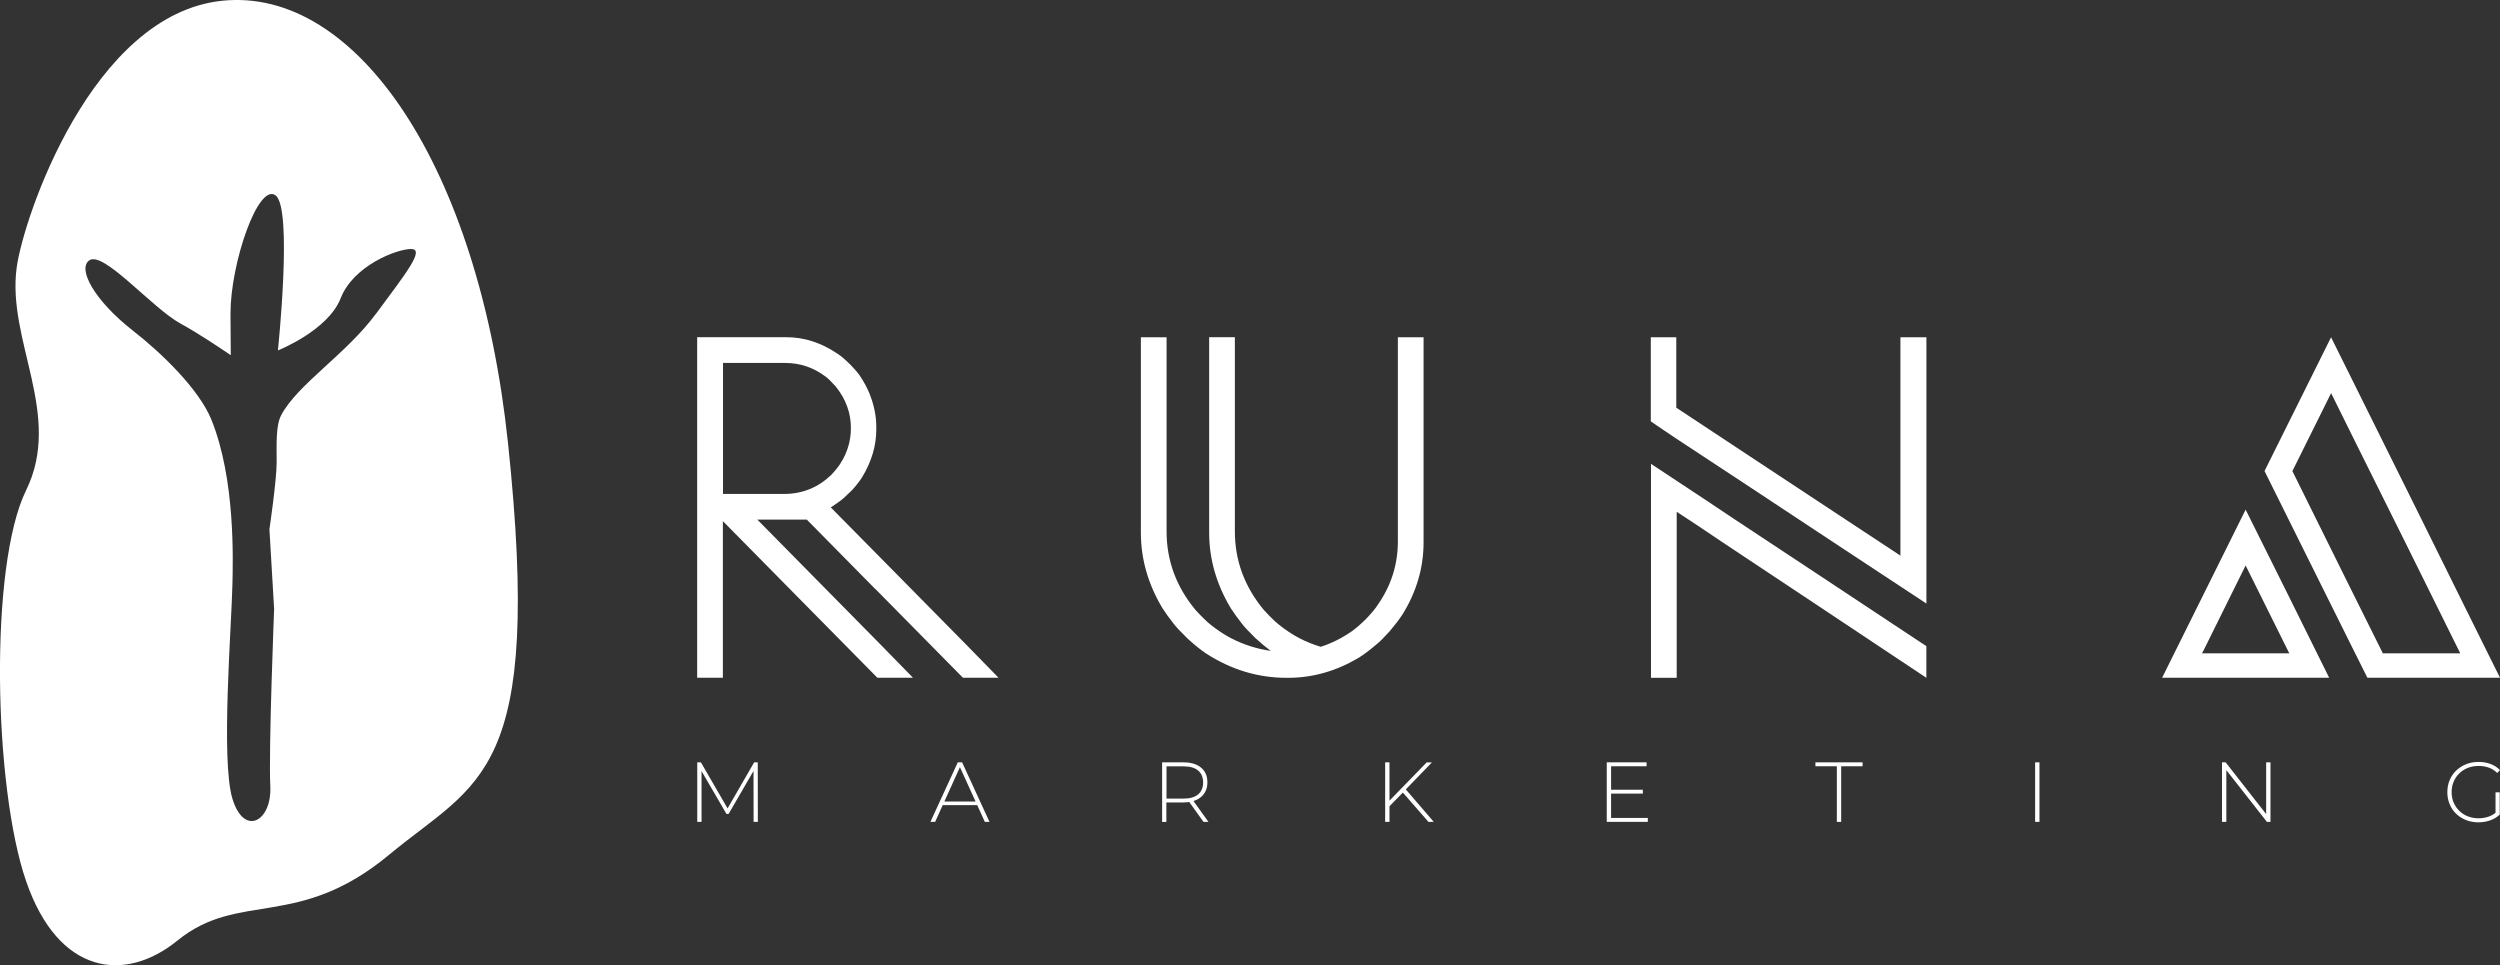 <svg id="Camada_1" xmlns="http://www.w3.org/2000/svg" version="1.1" viewBox="0 0 542.63 209.51">
  
  <rect x="0" y="0" width="542.63" height="209.51" fill="#333333" stroke="none"/>
  
  <defs>
    <style>
      .st0 {
        fill: #fff;
      }
    </style>
  </defs>
  <g>
    <path class="st0" d="M358.3,73.2h5.54v15.29c1.81,1.19,7.16,4.72,16.04,10.6,11.04,7.31,17.5,11.57,19.38,12.79.34.24,4.75,3.14,13.23,8.72v-47.4h5.64v57.8l-17.79-11.72c-12.99-8.6-20.06-13.27-21.22-14.02-1.03-.68-6.19-4.08-15.48-10.19-3.59-2.38-5.33-3.62-5.33-3.62v-18.25ZM358.35,100.68c10.2,6.73,16.27,10.75,18.22,12.08l17.35,11.47c13.47,8.9,21.1,13.95,22.87,15.14l1.33.87v6.88s-21.99-14.61-24.51-16.31c-10.27-6.83-16.87-11.21-19.8-13.15-3.45-2.34-6.74-4.54-9.88-6.58v36.04h-5.58v-46.43Z"></path>
    <path class="st0" d="M487.42,110.62l8.45,16.96c.34.67,3.57,7.19,9.68,19.53h-36.26l18.13-36.49ZM487.42,122.73l-9.22,18.62s-.12.19-.26.45h18.95c-6.28-12.65-9.44-19.01-9.48-19.08ZM505.96,73.2s19.38,39.01,19.51,39.28c.2.37,3.52,7.07,9.94,20.09l7.22,14.54h-28.78s-4.58-9.12-11.27-22.61c-6.49-13.09-10.82-21.82-11.06-22.26,7.03-14.13,14.44-29.03,14.44-29.03ZM497.56,102.24c7.61,15.34,11.49,23.17,11.63,23.47l7.94,15.95c.03.1.07.15.1.15h16.75v-.05c-7.51-15.14-11.42-23.03-11.73-23.67-6.76-13.59-10.31-20.73-10.65-21.4l-5.63-11.36c-.2.4-3,6.04-8.4,16.91Z"></path>
    <path class="st0" d="M189.96,127.8c1.64,1.67,7.99,8.11,19.05,19.31h7.73l-6.86-7.02c-8.91-9.05-13.62-13.83-14.14-14.34-.58-.61-5.72-5.82-15.42-15.62.85-.55,1.57-1.04,2.15-1.49.44-.31,1.28-1.08,2.51-2.3.92-1.02,1.64-1.95,2.15-2.77,2.05-3.38,3.07-6.83,3.07-10.35v-.61c0-2.36-.5-4.76-1.49-7.22-.51-1.23-1.16-2.44-1.95-3.64-.38-.61-1.09-1.47-2.15-2.56-1.13-1.13-2.07-1.93-2.82-2.41-3.52-2.39-7.22-3.59-11.11-3.59h-19.36v73.91h5.58v-33.99c1.24,1.26,6.06,6.14,14.48,14.68,1.64,1.67,7.99,8.11,19.05,19.31h7.73l-6.86-7.02c-8.91-9.05-13.62-13.83-14.14-14.34-.53-.56-4.8-4.89-12.78-12.96h10.74c.27.27,5.21,5.28,14.8,15.01ZM156.93,107.21v-28.43h13.52c3.21,0,6.13.99,8.76,2.97.44.31,1.16,1.01,2.15,2.1,2.22,2.73,3.33,5.75,3.33,9.07,0,2.73-.75,5.28-2.25,7.63-.38.65-1.06,1.5-2.05,2.56-2.87,2.73-6.27,4.1-10.19,4.1h-13.27Z"></path>
    <path class="st0" d="M308.99,76.91v-3.71h-5.58v44.3c0,5.05-1.47,9.66-4.4,13.83-.41.68-1.25,1.69-2.51,3.02-1.23,1.2-2.25,2.08-3.07,2.66-2.17,1.5-4.42,2.63-6.76,3.38-1.59-.48-3.16-1.1-4.7-1.9-1.54-.82-3.02-1.81-4.46-2.97-.92-.75-2.02-1.83-3.28-3.23-4.13-5.02-6.2-10.67-6.2-16.95v-42.15h-5.58v42.41c0,5.74,1.57,11.22,4.71,16.44.68,1.06,1.49,2.17,2.41,3.33.44.61,1.43,1.67,2.97,3.18,1.22,1.11,2.31,2.01,3.27,2.72-2.97-.41-5.85-1.33-8.66-2.77-1.54-.82-3.02-1.81-4.46-2.97-.92-.75-2.02-1.83-3.28-3.23-4.13-5.02-6.2-10.67-6.2-16.95v-42.15h-5.58v42.41c0,5.74,1.57,11.22,4.71,16.44.68,1.06,1.49,2.17,2.41,3.33.44.61,1.43,1.67,2.97,3.18,1.54,1.4,2.87,2.48,3.99,3.23,5.46,3.55,11.3,5.33,17.52,5.33h.36c5.33,0,10.43-1.45,15.31-4.35,1.06-.65,2.36-1.62,3.89-2.92.72-.58,1.67-1.54,2.87-2.87,1.16-1.37,2.08-2.58,2.77-3.64,3.04-4.92,4.56-10.12,4.56-15.62v-40.8h0Z"></path>
  </g>
  <g>
    <path class="st0" d="M151.34,178.39v-12.92h.79l6,10.36h-.42l5.98-10.36h.78l.02,12.92h-.92l-.02-11.5h.26l-5.67,9.78h-.46l-5.69-9.78h.28v11.5h-.92Z"></path>
    <path class="st0" d="M201.95,178.39l5.94-12.92h.94l5.94,12.92h-1.01l-5.61-12.33h.41l-5.59,12.33h-1.02ZM204.13,174.76l.31-.79h7.73l.31.79h-8.36Z"></path>
    <path class="st0" d="M252.24,178.39v-12.92h4.63c1.62,0,2.9.38,3.82,1.14.92.76,1.38,1.83,1.38,3.21,0,.9-.21,1.67-.63,2.32s-1.02,1.14-1.79,1.5c-.77.35-1.7.53-2.79.53h-4.12l.42-.44v4.67h-.94ZM253.19,173.78l-.42-.44h4.12c1.39,0,2.45-.31,3.17-.92.72-.62,1.08-1.48,1.08-2.58s-.36-1.98-1.08-2.59c-.72-.61-1.78-.91-3.17-.91h-4.12l.42-.46v7.92ZM261.22,178.39l-3.36-4.69h1.07l3.36,4.69h-1.07Z"></path>
    <path class="st0" d="M300.65,178.39v-12.92h.94v12.92h-.94ZM301.47,175.13l-.04-1.18,8.23-8.47h1.14l-5.76,5.96-.53.57-3.05,3.12ZM310.05,178.39l-5.81-6.65.65-.68,6.31,7.33h-1.14Z"></path>
    <path class="st0" d="M348.75,178.39v-12.92h8.64v.85h-7.7v11.22h7.97v.85h-8.92ZM349.58,172.25v-.83h7v.83h-7Z"></path>
    <path class="st0" d="M398.69,178.39v-12.07h-4.65v-.85h10.24v.85h-4.65v12.07h-.94Z"></path>
    <path class="st0" d="M441.73,178.39v-12.92h.94v12.92h-.94Z"></path>
    <path class="st0" d="M482.29,178.39v-12.92h.79l9.21,11.76h-.42v-11.76h.94v12.92h-.77l-9.23-11.76h.42v11.76h-.94Z"></path>
    <path class="st0" d="M537.96,178.49c-.97,0-1.87-.16-2.7-.49-.82-.33-1.54-.78-2.15-1.37s-1.08-1.28-1.41-2.08c-.33-.79-.5-1.66-.5-2.61s.17-1.82.5-2.61c.33-.79.81-1.49,1.42-2.08.62-.59,1.33-1.05,2.15-1.38.82-.33,1.72-.49,2.7-.49s1.8.15,2.6.44,1.48.74,2.05,1.33l-.59.63c-.57-.55-1.18-.95-1.86-1.18s-1.4-.35-2.19-.35c-.84,0-1.61.14-2.33.42-.71.28-1.34.68-1.86,1.2-.53.52-.94,1.12-1.23,1.81-.29.69-.43,1.44-.43,2.25s.14,1.56.43,2.25c.29.69.7,1.29,1.23,1.81.53.52,1.15.92,1.86,1.2s1.49.42,2.33.42c.76,0,1.49-.12,2.17-.35s1.31-.62,1.87-1.16l.54.72c-.58.55-1.27.97-2.08,1.25s-1.65.42-2.54.42ZM542.57,176.82l-.91-.11v-4.73h.91v4.84Z"></path>
  </g>
  <path class="st0" d="M110.25,96.04C103.9,36.07,77.4-2.85,48.24.16,19.89,3.1,5.11,47.27,3.63,58c-2.2,15.94,10.08,32.01,2.03,48.43-8.05,16.43-7.04,64.36,0,84.81,7.04,20.45,21.52,22.12,32.85,12.91,13.41-10.9,26.15-2.19,45.93-18.61,19.46-16.16,33.52-16.76,25.81-89.51ZM81.58,68.13c-6.46,8.75-17.05,15.33-20.55,21.99-1.2,2.28-.98,6.4-.98,10.25s-1.57,14.52-1.57,14.52l1.02,17.29s-1.22,30.74-.83,38.42-5.68,11.1-8.22,2.77c-2.54-8.32-.2-37.36,0-46.53.11-5.29.66-22.79-4.55-35.71-2.69-6.66-10.86-14.53-17.06-19.37-8.23-6.43-12.09-13.32-9.49-15.23,3.05-2.24,13.6,10.3,19.88,13.73,3.61,1.97,8.15,4.99,10.86,6.84-.04-3.78-.06-6.95-.06-9.06,0-10.89,5.98-28.35,9.77-25.65,3.79,2.7.52,33.67.52,33.67,0,0,10.89-4.3,13.63-11.34,2.74-7.04,12.14-10.67,15.27-10.67s-1.17,5.34-7.63,14.09Z"></path>
</svg>